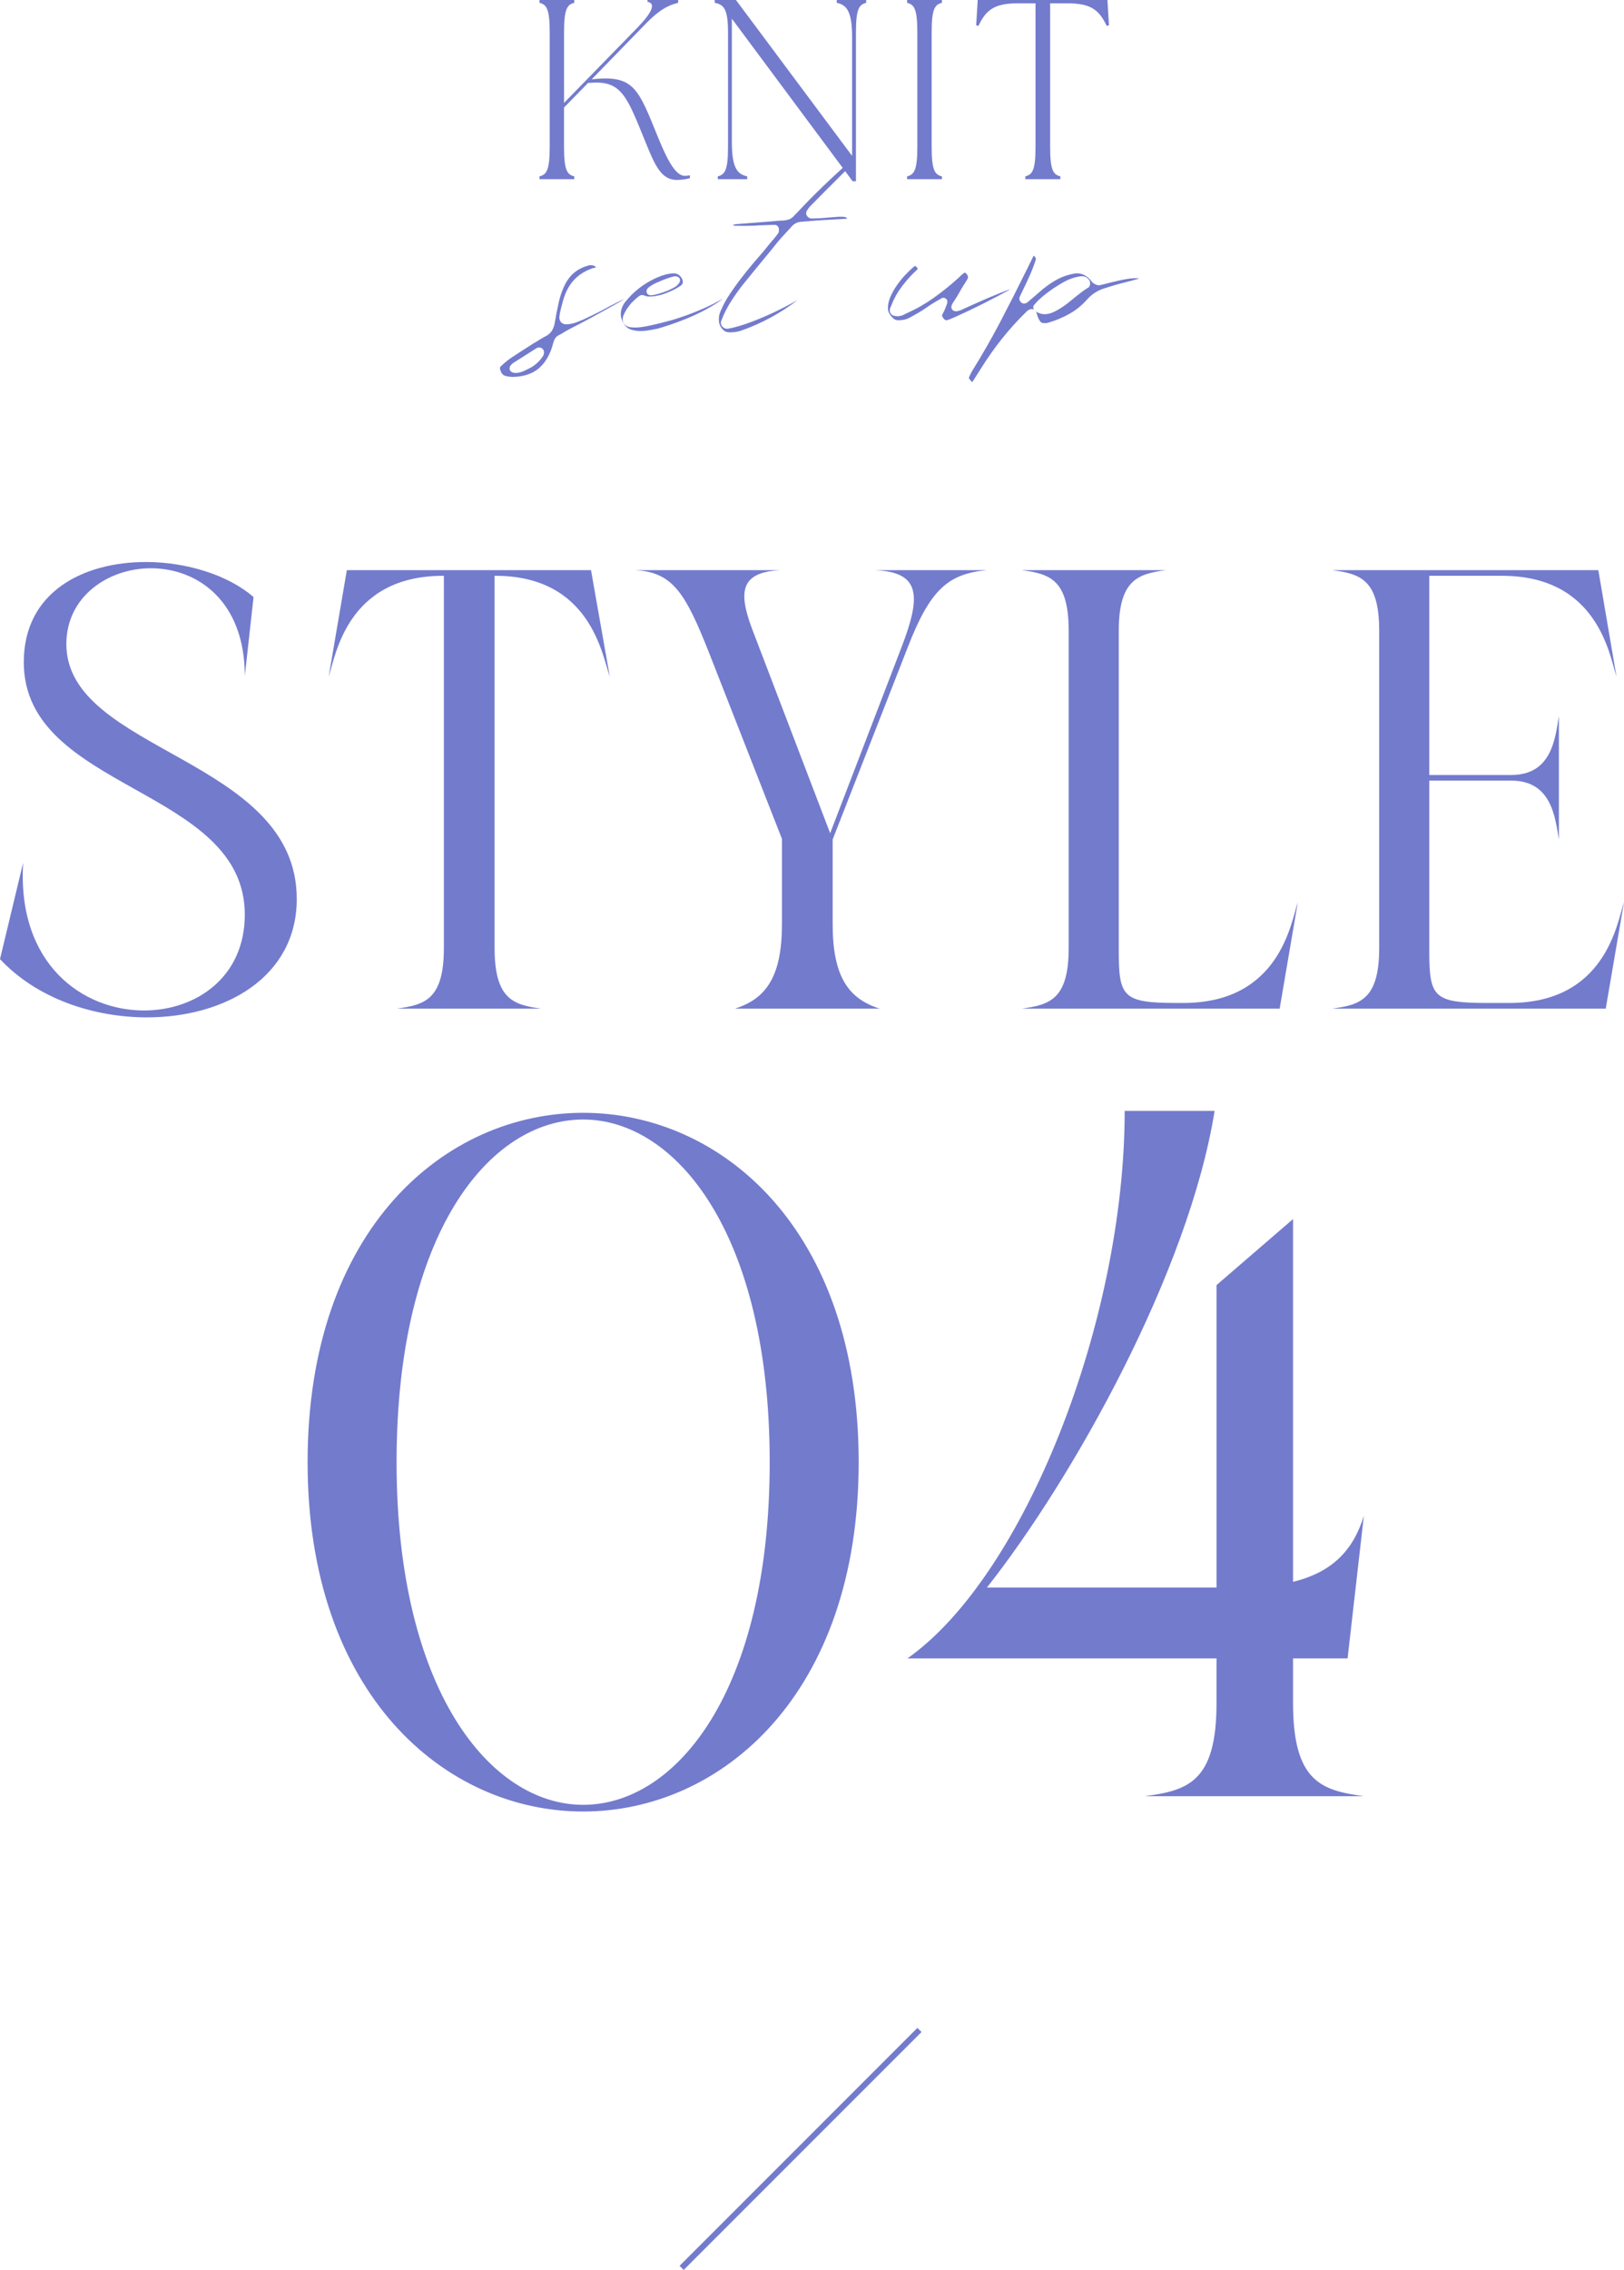<?xml version="1.0" encoding="UTF-8"?><svg id="_イヤー_2" xmlns="http://www.w3.org/2000/svg" viewBox="0 0 279.314 390.245"><defs><style>.cls-1{fill:#737bcd;}.cls-2{fill:none;stroke:#737bcd;stroke-miterlimit:10;}</style></defs><g id="design"><g><g><path class="cls-1" d="M88.105,64.806c-.307-.025-.592-.058-.852-.101-.219-.036-.413-.097-.578-.183-.136-.071-.253-.176-.356-.319-.117-.164-.222-.401-.31-.706-.067-.269,.012-.405,.108-.509,.467-.444,1.028-.914,1.645-1.369l2.071-1.354c.682-.444,1.361-.881,2.041-1.308,.048-.016,.094-.037,.137-.064,.309-.196,.618-.388,.929-.575,.303-.184,.604-.353,.905-.507,.49-.255,.856-.583,1.092-.977,.212-.357,.366-.772,.459-1.234,.184-1.118,.414-2.313,.691-3.573,.264-1.19,.652-2.286,1.155-3.256,.877-1.62,2.176-2.646,3.967-3.126l.131-.046,.253-.008c.241,0,.416,.035,.586,.107,.13,.055,.232,.143,.32,.275l-.25,.076c-.197,.017-.482,.099-.761,.226-.896,.366-1.661,.826-2.255,1.359-.593,.531-1.085,1.133-1.462,1.79-.366,.643-.666,1.356-.89,2.123-.215,.745-.415,1.524-.593,2.317-.012,.052-.017,.104-.015,.157,0,.006-.005,.032-.008,.044-.12,.543-.056,.974,.191,1.281,.152,.189,.445,.415,.974,.415,.582-.019,1.127-.134,1.688-.343,.517-.191,.981-.382,1.401-.571,.569-.27,1.14-.545,1.726-.83,.592-.288,1.186-.595,1.786-.921,.182-.109,.469-.265,.879-.479,.42-.219,.865-.444,1.334-.676,.413-.204,.81-.386,1.188-.544-.408,.25-.99,.591-1.818,1.052-1.257,.704-2.511,1.396-3.765,2.078-1.252,.682-2.513,1.345-3.785,1.989-.279,.153-.544,.301-.807,.453-.262,.153-.526,.311-.789,.474-.035,.019-.092,.048-.146,.073-.075,.035-.157,.076-.244,.124-.423,.231-.706,.586-.821,1.028-.035,.081-.062,.152-.081,.216l-.049,.172c-.459,1.787-1.245,3.181-2.344,4.17-1.082,.976-2.555,1.503-4.376,1.566l-.305,.011Zm4.595-5.076c-.134,.004-.269,.045-.435,.134-.684,.441-1.336,.858-1.998,1.275l-1.988,1.256c-.185,.13-.336,.278-.479,.458-.09,.114-.161,.343-.154,.488,.001,.011,.006,.105,.007,.116,.015,.143,.08,.274,.184,.372,.108,.104,.238,.178,.387,.222l.243,.05c.095,.016,.163,.021,.225,.021,.374-.013,.724-.082,1.071-.207,.323-.117,.626-.254,.905-.406,1.134-.493,2.072-1.282,2.743-2.323,.029-.046,.052-.096,.068-.147,.022-.072,.043-.158,.063-.255,.042-.182,.031-.366-.034-.535-.015-.039-.034-.077-.057-.112-.169-.258-.433-.406-.725-.406l-.027,.001Z"/><path class="cls-1" d="M110.137,56.914c-.551,0-1.088-.083-1.597-.245-.505-.161-.907-.486-1.231-.995-.337-.531-.518-1.05-.535-1.542-.035-.985,.346-1.846,1.163-2.687,.477-.566,1.016-1.098,1.633-1.611,.617-.515,1.293-.984,2.012-1.398,.711-.41,1.45-.755,2.197-1.024,.718-.259,1.421-.401,2.088-.425h.008c.223,0,.401,.04,.592,.12,.107,.036,.275,.104,.581,.426,.233,.294,.378,.595,.387,.833l.004,.112c.006,.16-.029,.376-.352,.628-.495,.336-1.024,.639-1.543,.875-.527,.242-1.106,.47-1.723,.675-.737,.193-1.402,.307-1.939,.325l-.133,.002c-.4,0-.734-.066-.994-.198-.084-.043-.177-.064-.271-.064h-.021c-.07,.002-.225,.02-.29,.046-.219,.089-.562,.312-1.595,1.338-.157,.189-.292,.364-.45,.573-.164,.217-.317,.446-.463,.685-.149,.247-.276,.491-.383,.736-.133,.305-.192,.58-.184,.842,.012,.345,.161,.968,1.026,1.261,.371,.079,.706,.108,1.1,.108,.098,0,.199-.002,.304-.006,1.114-.039,3.122-.466,6.14-1.305,1.415-.43,2.729-.89,3.916-1.371,1.185-.479,2.294-.981,3.298-1.49,.661-.363,1.161-.634,1.54-.834-.281,.212-.572,.418-.871,.616-.859,.571-1.771,1.105-2.711,1.589-.936,.481-1.905,.927-2.884,1.322-.979,.396-1.947,.754-2.879,1.063-1.853,.607-2.248,.673-2.325,.678-.03,.002-.077,.008-.107,.015-.857,.192-1.633,.301-2.305,.324l-.202,.004Zm5.961-9.412c-.617,.064-1.677,.438-3.334,1.175-1.228,.639-1.586,.97-1.568,1.434,.011,.314,.25,.656,.75,.656,.592-.021,1.487-.268,2.862-.78,.364-.164,.638-.296,.859-.412,.233-.122,.434-.239,.596-.348,.399-.342,.712-.671,.698-1.071-.01-.181-.099-.583-.735-.653-.021-.002-.043-.003-.065-.003-.021,0-.041,.001-.062,.003Z"/><path class="cls-1" d="M125.549,57.142c-.051,0-.099-.005-.146-.012-.481-.021-.796-.159-1.062-.445-.466-.496-.694-1.028-.699-1.628-.035-.542,.057-1.035,.281-1.545,.039-.103,.07-.172,.108-.242,.066-.12,.124-.243,.169-.364,.316-.711,.773-1.524,1.346-2.384,.579-.871,1.21-1.752,1.874-2.618,.682-.887,1.368-1.74,2.041-2.535,.693-.822,1.337-1.571,1.934-2.249,.272-.352,.522-.665,.778-.969,.24-.282,.478-.567,.71-.853,.051-.034,.097-.077,.135-.127l.811-1.045c.049-.062,.084-.133,.104-.209,.035-.124,.045-.283,.037-.546-.003-.104-.034-.206-.087-.293-.083-.202-.251-.346-.464-.396-.046-.011-.187-.026-.232-.026l-3.006,.104c-.091,.002-.188,.016-.287,.038-.574,.02-1.154,.03-1.737,.033h-.27c-.515,0-1.026-.007-1.532-.021-.098-.009-.198-.03-.279-.159,.178-.049,.416-.101,.639-.124,.96-.069,1.938-.147,2.917-.229,.975-.081,1.949-.156,2.924-.229,.273-.028,.54-.052,.815-.07,.29-.021,.568-.044,.84-.073l.464-.015c.218-.008,.39-.029,.509-.058,.493-.06,.951-.286,1.302-.662,.143-.15,.294-.309,.454-.473,.164-.163,.321-.329,.472-.488,1.241-1.333,2.523-2.64,3.812-3.886,1.287-1.246,2.63-2.5,3.992-3.729,.167-.143,.34-.284,.508-.419,.169-.134,.345-.269,.524-.404,.071-.057,.106-.063,.134-.064h.005c.052,0,.133,.007,.238,.24,.037,.078,.056,.116-.033,.229-.094,.097-.21,.219-.322,.332-.122,.119-.251,.252-.384,.394-.037,.024-.12,.102-.191,.178-.035,.036-.08,.078-.131,.119-.252,.261-.452,.461-.661,.657-.229,.217-.448,.436-.655,.656l-2.332,2.326c-.786,.784-1.569,1.576-2.353,2.378-.219,.191-.438,.454-.623,.756-.092,.103-.162,.197-.207,.308-.095,.254-.101,.473-.024,.67,.021,.057,.052,.11,.09,.157,.232,.293,.496,.441,.782,.441,0,0,1.415-.05,1.433-.052,.188-.023,.373-.039,.553-.045,.216-.008,.438-.025,.661-.055,.292-.026,.616-.051,.948-.072,.345-.021,.681-.048,1.005-.078,.1-.003,.509-.004,.509-.004,.173,.003,.347,.011,.525,.022,.205,.035,.374,.128,.507,.289l-.165,.033-3.301,.193c-.362,.031-.7,.052-1.029,.063-.349,.013-.704,.035-1.071,.066-.172,.026-.308,.038-.45,.043-.194,.007-.38,.025-.554,.054-.166,.02-.365,.035-.571,.042-.248,.01-.479,.027-.704,.057-.697,.021-1.332,.331-1.78,.889-.518,.553-1.069,1.154-1.624,1.768-.564,.627-1.1,1.271-1.591,1.916-.853,1.028-1.713,2.072-2.562,3.11-.85,1.037-1.707,2.09-2.573,3.156-.756,.969-1.451,1.955-2.074,2.94-.63,.99-1.176,2.086-1.624,3.253-.134,.34-.063,.703,.195,.992,.224,.244,.511,.37,.836,.37,.035,0,.097-.004,.131-.01,.956-.166,2.043-.464,3.23-.883,1.165-.411,2.365-.891,3.568-1.426,1.192-.528,2.373-1.104,3.51-1.707,.61-.325,1.183-.644,1.711-.953-2.975,2.305-6.294,4.103-9.863,5.335-.486,.148-.991,.235-1.483,.252l-.333,.012Z"/><path class="cls-1" d="M154.517,55.057c-.451,0-.801-.172-1.099-.541-.488-.521-.705-1.001-.695-1.503-.021-.602,.103-1.212,.363-1.847,.279-.678,.644-1.349,1.082-1.992,.452-.662,.943-1.278,1.458-1.831,.532-.57,1.022-1.047,1.455-1.418,.219-.187,.322-.192,.326-.192,.055,0,.212,.092,.42,.438,.011,.062,.006,.09,.004,.101h-.001c-.004,0-.063,.09-.248,.237-.86,.796-1.661,1.685-2.414,2.672-.771,1.012-1.371,2.069-1.784,3.145-.031,.084-.062,.155-.096,.224-.05,.096-.1,.209-.144,.328-.069,.114-.119,.324-.111,.543,.011,.313,.181,.594,.467,.768,.04,.025,.083,.045,.128,.059,.249,.081,.503,.122,.752,.122,.384-.012,.687-.086,.98-.221l.366-.196c.085-.047,.171-.083,.262-.113,1.665-.75,3.209-1.64,4.651-2.668,1.423-1.016,2.8-2.124,4.093-3.292,.313-.315,.638-.606,.987-.891,.086-.066,.174-.11,.229-.112,.055,0,.161,.057,.3,.217,.349,.437,.252,.728,.093,.976-.2,.336-.4,.655-.611,.976-.223,.345-.437,.704-.64,1.084-.396,.699-.819,1.385-1.252,2.026-.238,.386-.275,.708-.124,.979,.063,.113,.259,.378,.702,.378,.289-.011,.562-.079,.879-.21,.223-.092,.396-.175,.534-.258,.03-.007,.059-.017,.081-.026,1.424-.65,2.885-1.297,4.385-1.942,1.173-.503,2.357-.963,3.534-1.372-.07,.041-.145,.086-.222,.133-1.495,.813-3.053,1.631-4.604,2.412-1.513,.764-3.089,1.514-4.684,2.229l-.627,.267c-.311,.132-.545,.22-.786,.298v-.001c-.004,0-.051,.009-.151,.013h-.001c-.107,0-.236-.027-.404-.231-.306-.375-.331-.522-.332-.528,0-.042,.017-.188,.167-.46,.041-.084,.073-.146,.114-.211,.086-.141,.146-.268,.191-.399,.145-.387,.248-.659,.314-.806,.086-.185,.189-.465,.106-.757-.021-.07-.053-.137-.097-.195-.113-.15-.355-.279-.544-.279-.094,0-.26,.021-.423,.15-.83,.445-1.666,.96-2.486,1.529-.475,.334-.971,.651-1.479,.944-.529,.308-1.077,.61-1.642,.909-.287,.124-.572,.217-.81,.256-.269,.044-.574,.071-.923,.083h.006Z"/><path class="cls-1" d="M167.226,65.69c-.137-.11-.225-.194-.296-.281-.091-.112-.188-.23-.281-.354l.007,.005c.008,0-.009-.05-.02-.104,.065-.195,.186-.448,.307-.692,.114-.231,.238-.455,.371-.67,1.687-2.714,3.275-5.49,4.72-8.252,1.453-2.772,2.9-5.622,4.302-8.469,.229-.436,.451-.889,.665-1.347,.208-.442,.423-.88,.649-1.314,.039-.086,.062-.129,.085-.166l.06-.097c.437,.375,.378,.591,.355,.678-.276,.869-.608,1.749-.979,2.59-.38,.863-.781,1.723-1.197,2.578-.091,.196-.179,.38-.272,.564-.103,.202-.199,.402-.288,.602-.093,.15-.127,.384-.067,.6,.045,.161,.165,.391,.481,.562,.088,.049,.187,.073,.287,.073,.119,0,.219-.031,.402-.099,.067-.025,.13-.062,.184-.108l2.715-2.327c.832-.669,1.696-1.245,2.554-1.698,.836-.441,1.795-.756,2.85-.935,.104-.023,.218-.03,.373-.036h.013c.512,0,.901,.099,1.28,.299,.425,.226,.795,.523,1.099,.885,.114,.163,.271,.341,.434,.492,.036,.033,.076,.062,.118,.086,.111,.062,.241,.123,.384,.185,.171,.069,.327,.103,.477,.103,.047,0,.182-.016,.228-.027,.083-.022,.16-.041,.256-.06,.127-.025,.273-.062,.441-.11,.637-.17,1.442-.365,2.406-.586,.474-.109,.945-.203,1.411-.284,.446-.077,.906-.125,1.369-.142l.15-.003c.309,0,.521,.034,.666,.078-.102,.025-.204,.05-.309,.074-.295,.07-.579,.149-.855,.238-.378,.1-1.966,.503-2.378,.612-.401,.111-.798,.225-1.193,.344-.398,.119-.787,.242-1.167,.371-1.178,.343-2.211,.996-3.046,1.933-.879,.998-1.894,1.824-3.019,2.459-1.146,.647-2.411,1.175-3.757,1.565-.042,.009-.125,.022-.215,.033-.095,.012-.189,.02-.285,.022h-.006c-.524,0-.698-.168-.799-.315-.236-.344-.414-.731-.527-1.151-.043-.228-.111-.403-.192-.538,.479,.309,.989,.465,1.519,.465,.527-.018,.999-.14,1.495-.365,.462-.211,.918-.465,1.356-.755,.433-.282,.856-.588,1.256-.907,.39-.309,.726-.584,1.006-.823,.401-.319,.803-.633,1.186-.927,.362-.279,.724-.526,1.072-.735,.253-.102,.438-.424,.423-.825-.01-.383-.179-.605-.312-.723-.171-.177-.362-.308-.569-.388-.041-.017-.084-.028-.127-.034l-.24-.036c-.06-.008-.136-.014-.227-.014-.027,0-.132,.004-.159,.007-.405,.057-.8,.143-1.173,.256-.368,.113-.726,.246-1.08,.398-.411,.201-.859,.45-1.375,.761-.513,.309-1.031,.647-1.541,1.008-.526,.372-1.023,.757-1.475,1.145-.468,.399-.856,.784-1.151,1.142l-.193,.205c-.173,.184-.207,.448-.106,.664,.013,.049,.029,.094,.05,.136-.134-.065-.266-.084-.369-.084-.133,.007-.212,.028-.41,.101-.211,.093-.377,.222-.562,.422-1.439,1.407-2.824,2.937-4.096,4.525-1.263,1.582-2.458,3.267-3.553,5.009-.283,.438-.563,.884-.843,1.329-.246,.394-.495,.785-.748,1.179Z"/></g><g><path class="cls-1" d="M100.295,311.436c-23.695,0-47.391-20.074-47.391-60.061,0-40.15,23.695-60.061,47.391-60.061s47.391,19.91,47.391,60.061c0,39.986-23.695,60.061-47.391,60.061Zm0-1.151c16.125,0,32.087-19.746,32.087-58.909,0-39.328-16.126-58.909-32.087-58.909-16.127,0-32.088,19.581-32.088,58.909,0,39.163,16.126,58.909,32.088,58.909Z"/><path class="cls-1" d="M234.571,308.803h-37.683c7.405-.986,12.342-2.468,12.342-15.961v-7.734h-53.15c20.076-14.15,37.354-57.922,37.354-94.123h15.468c-4.442,27.645-24.354,63.188-39.163,81.947h39.492v-51.998l13.164-11.354v62.364c6.746-1.645,10.367-5.43,12.177-11.354l-2.798,24.518h-9.379v7.734c0,13.493,4.937,14.975,12.177,15.961Z"/></g><g><path class="cls-1" d="M25.306,174.905c-9.261,0-18.952-3.229-25.306-10.015l3.984-16.582c-1.077,17.443,10.229,25.412,20.782,25.412,8.938,0,17.337-5.707,17.337-16.475,0-21.967-38.012-21.213-38.012-43.396,0-12.168,10.338-17.229,20.998-17.229,6.999,0,14.214,2.262,18.521,6.03l-1.508,13.567c0-12.922-8.184-18.521-16.152-18.521-7.322,0-14.537,4.845-14.537,13.029,0,18.629,39.627,19.49,39.627,43.826,0,13.46-12.383,20.352-25.735,20.352Z"/><path class="cls-1" d="M93.034,173.398h-24.767c4.846-.646,8.076-1.615,8.076-10.445v-63.963h-.107c-16.583,0-18.521,13.783-19.706,17.336l3.123-18.305h41.995l3.23,18.305c-1.292-3.553-3.23-17.336-19.705-17.336h-.108v63.963c0,8.83,3.23,9.799,7.969,10.445Z"/><path class="cls-1" d="M151.286,173.398h-24.874c5.491-1.723,8.076-5.707,8.076-14.537v-14.645l-12.491-31.874c-4.092-10.337-6.245-13.999-12.814-14.321h25.09c-6.892,.322-7.322,3.66-4.953,10.014l13.46,35.212,12.275-31.981c3.446-8.938,3.23-12.922-4.63-13.244h19.275c-6.569,.646-9.691,3.23-13.568,13.244l-12.922,33.059v14.537c0,8.83,2.585,12.814,8.076,14.537Z"/><path class="cls-1" d="M223.215,155.092l-3.123,18.307h-44.364c4.846-.646,8.076-1.615,8.076-10.445v-54.486c0-8.83-3.23-9.8-8.076-10.445h24.767c-4.738,.646-8.076,1.615-8.076,10.445v54.917c0,7.968,.646,9.045,9.907,9.045h1.185c16.582,0,18.521-13.783,19.705-17.337Z"/><path class="cls-1" d="M276.191,173.29v.108h-47.057c4.846-.646,8.076-1.615,8.076-10.445v-54.486c0-8.83-3.23-9.8-8.076-10.445h45.765l3.123,18.305c-1.185-3.553-3.123-17.336-19.706-17.336h-12.491v34.242h14.106c6.892,0,7.538-6.137,8.184-10.121v21.213c-.646-3.877-1.292-10.122-8.184-10.122h-14.106v29.182c0,7.968,.646,9.045,9.907,9.045h3.876c16.583,0,18.521-13.783,19.706-17.337l-3.123,18.198Z"/></g><g><path class="cls-1" d="M92.785,30.321c1.232-.308,1.761-1.056,1.761-5.104V5.59c0-4.049-.528-4.797-1.761-5.105v-.484h5.985V.484c-1.232,.309-1.761,1.057-1.761,5.105v12.102l12.41-12.718c2.772-2.816,3.433-4.401,1.937-4.665v-.309h5.28V.484c-1.1,.309-2.64,.617-5.501,3.521l-9.373,9.637,.88-.088c6.514-.527,7.262,2.024,10.562,10.121,1.805,4.445,3.169,6.557,4.577,6.557,.308,0,.616-.043,.88-.088v.484c-.439,.133-1.32,.309-2.288,.309-2.729,0-3.829-2.773-5.369-6.557-3.036-7.394-3.96-10.43-8.977-10.166l-.881,.044-4.137,4.225v6.733c0,4.049,.528,4.797,1.761,5.104v.483h-5.985v-.483Z"/><path class="cls-1" d="M125.873,3.213V24.424c0,4.577,1.012,5.545,2.641,5.897v.483h-5.061v-.483c1.231-.308,1.76-1.056,1.76-5.104V5.59c0-4.049-.704-4.797-2.288-5.105v-.484h3.652l19.979,26.801V6.382c0-4.577-1.012-5.545-2.64-5.897v-.484h5.061V.484c-1.232,.309-1.761,1.057-1.761,5.105V31.157h-.572L125.873,3.213Z"/><path class="cls-1" d="M156.013,30.321c1.232-.308,1.761-1.056,1.761-5.104V5.59c0-4.049-.528-4.797-1.761-5.105v-.484h5.985V.484c-1.232,.309-1.761,1.057-1.761,5.105V25.217c0,4.049,.528,4.797,1.761,5.104v.483h-5.985v-.483Z"/><path class="cls-1" d="M176.341,30.321c1.232-.308,1.761-1.056,1.761-5.104V.572h-3.037c-3.96,0-5.456,1.057-6.776,3.873l-.396-.088,.265-4.357h22.311l.265,4.357-.396,.088c-1.32-2.816-2.816-3.873-6.777-3.873h-2.948V25.217c0,4.049,.528,4.797,1.761,5.104v.483h-6.029v-.483Z"/></g><line class="cls-2" x1="158.139" y1="348.989" x2="117.236" y2="389.892"/></g></g></svg>
